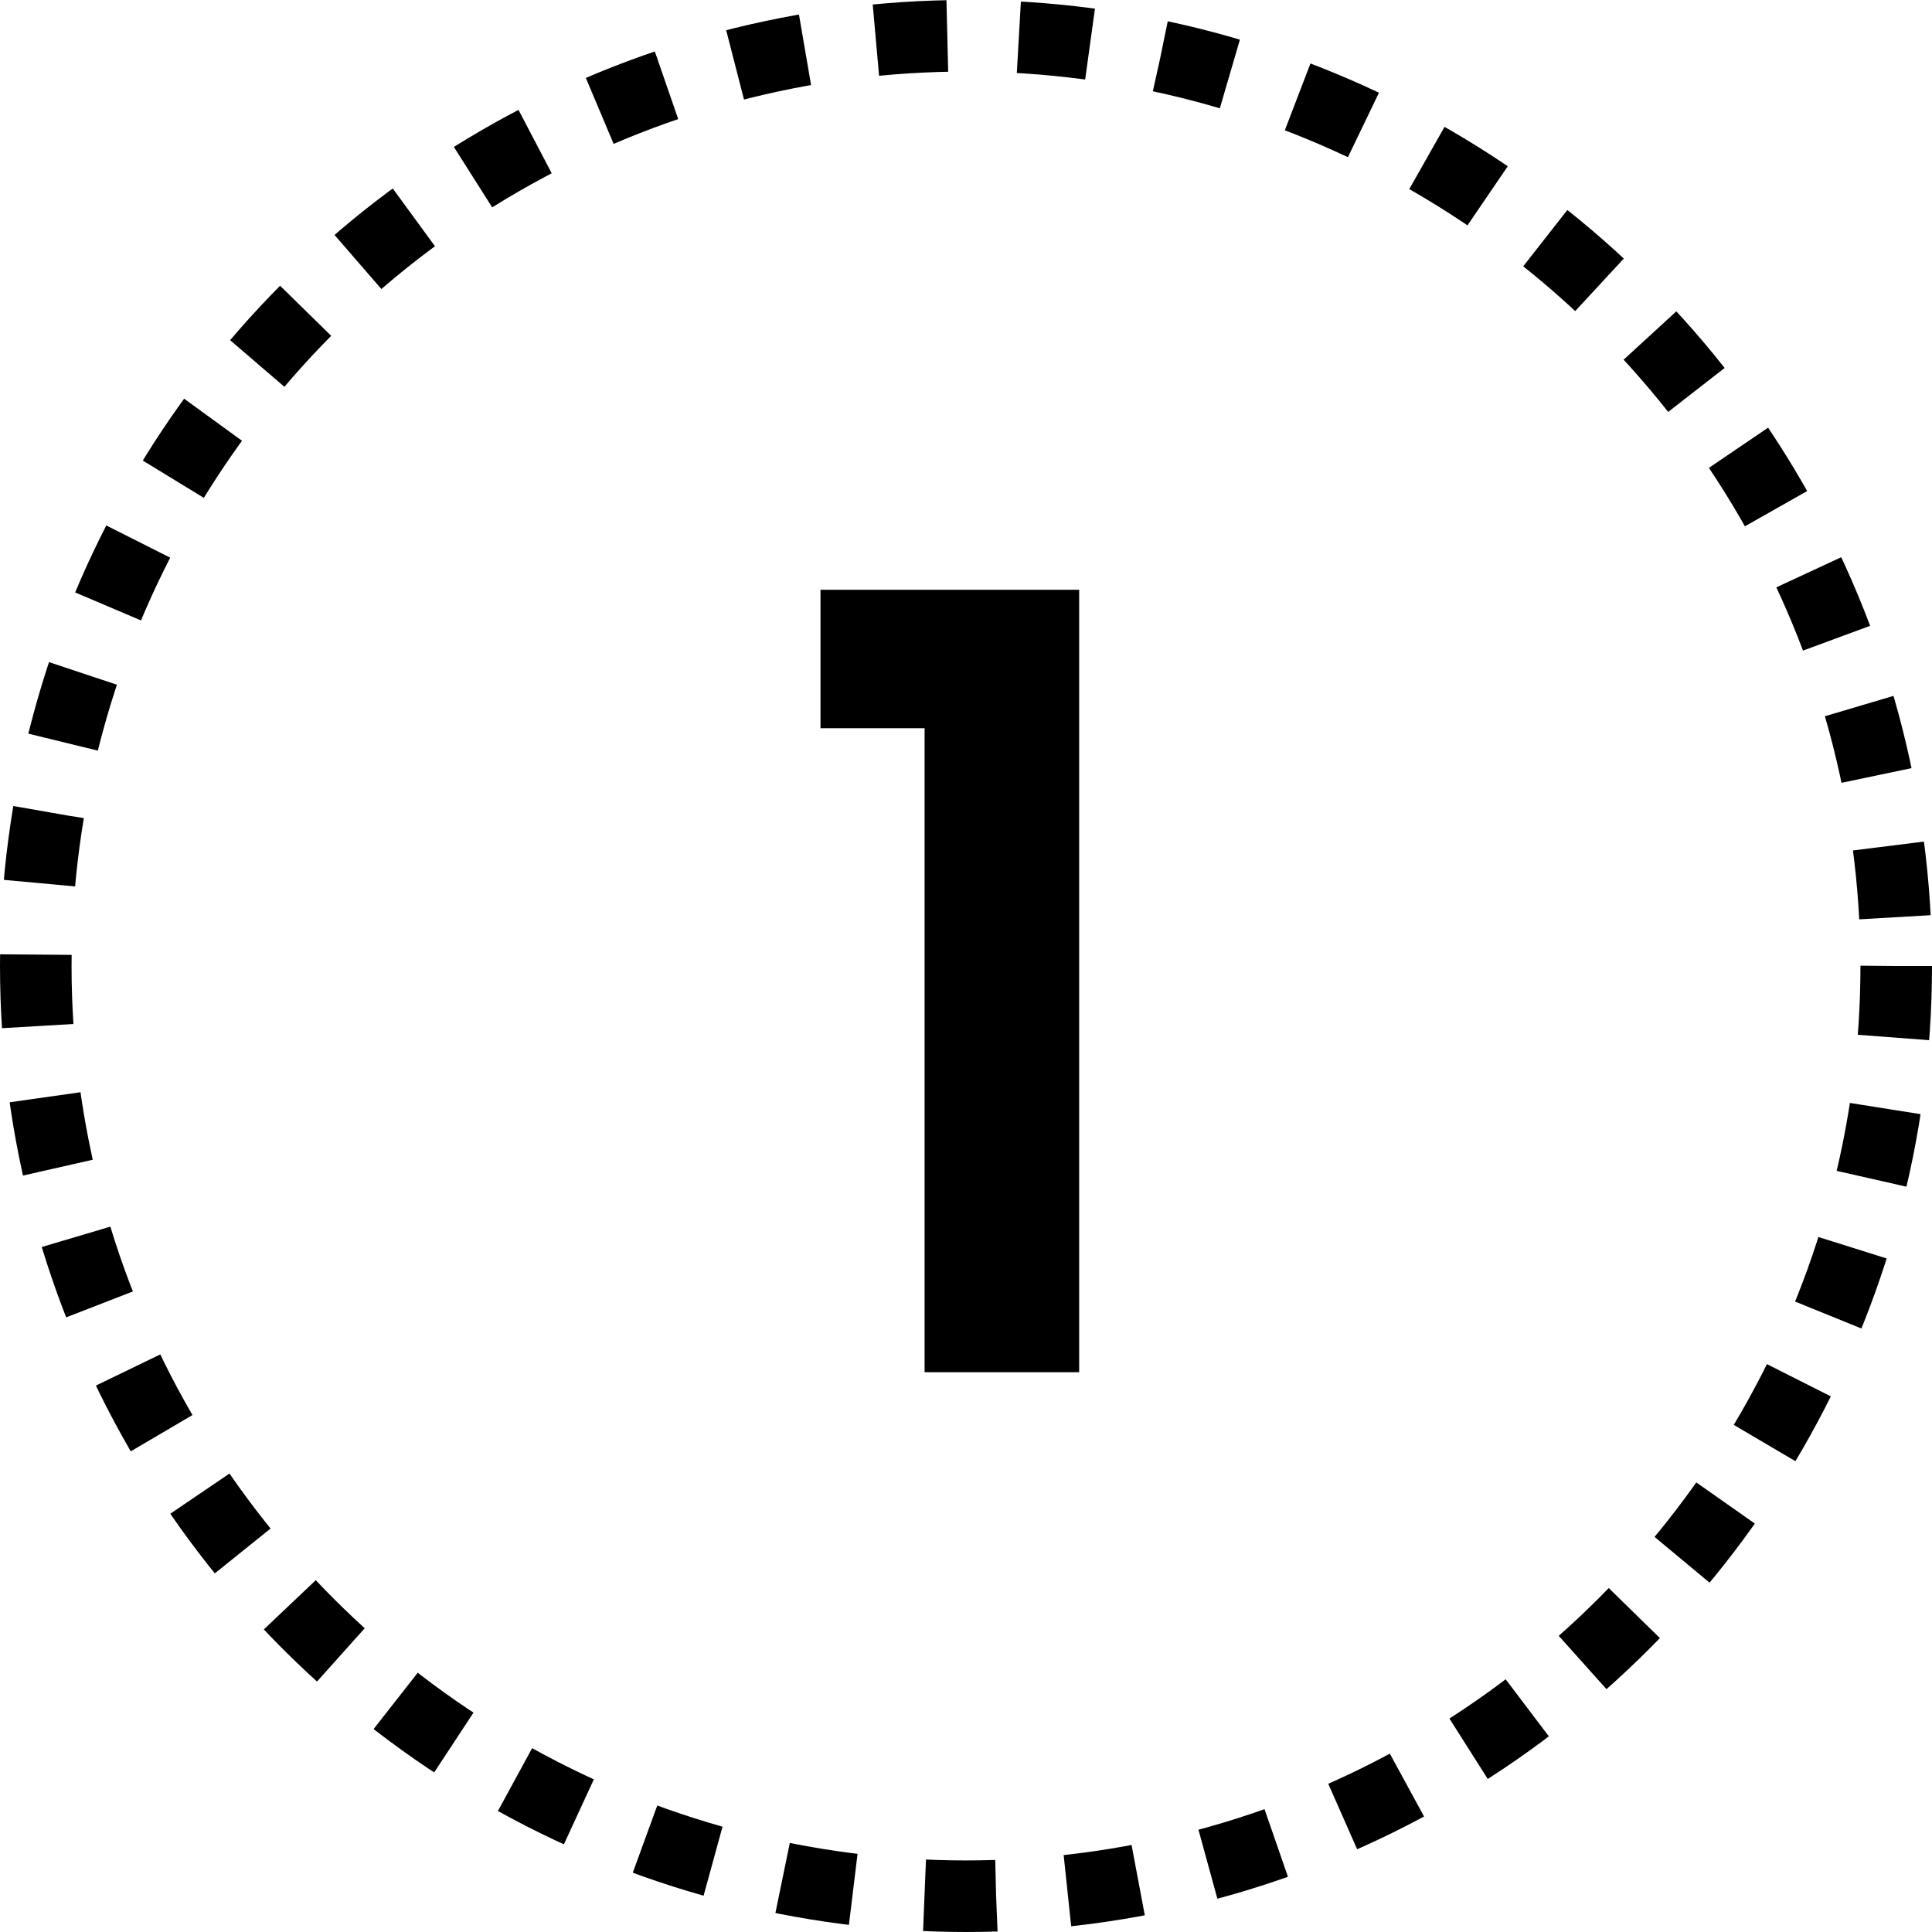 <svg xmlns="http://www.w3.org/2000/svg" width="54" height="54" viewBox="0 0 54 54" fill="none"><circle cx="27" cy="27" r="26" stroke="black" stroke-width="2" stroke-dasharray="2 2"></circle><path d="M22.933 20.354V16.484H30.163V38.354H25.843V20.354H22.933Z" fill="black"></path></svg>